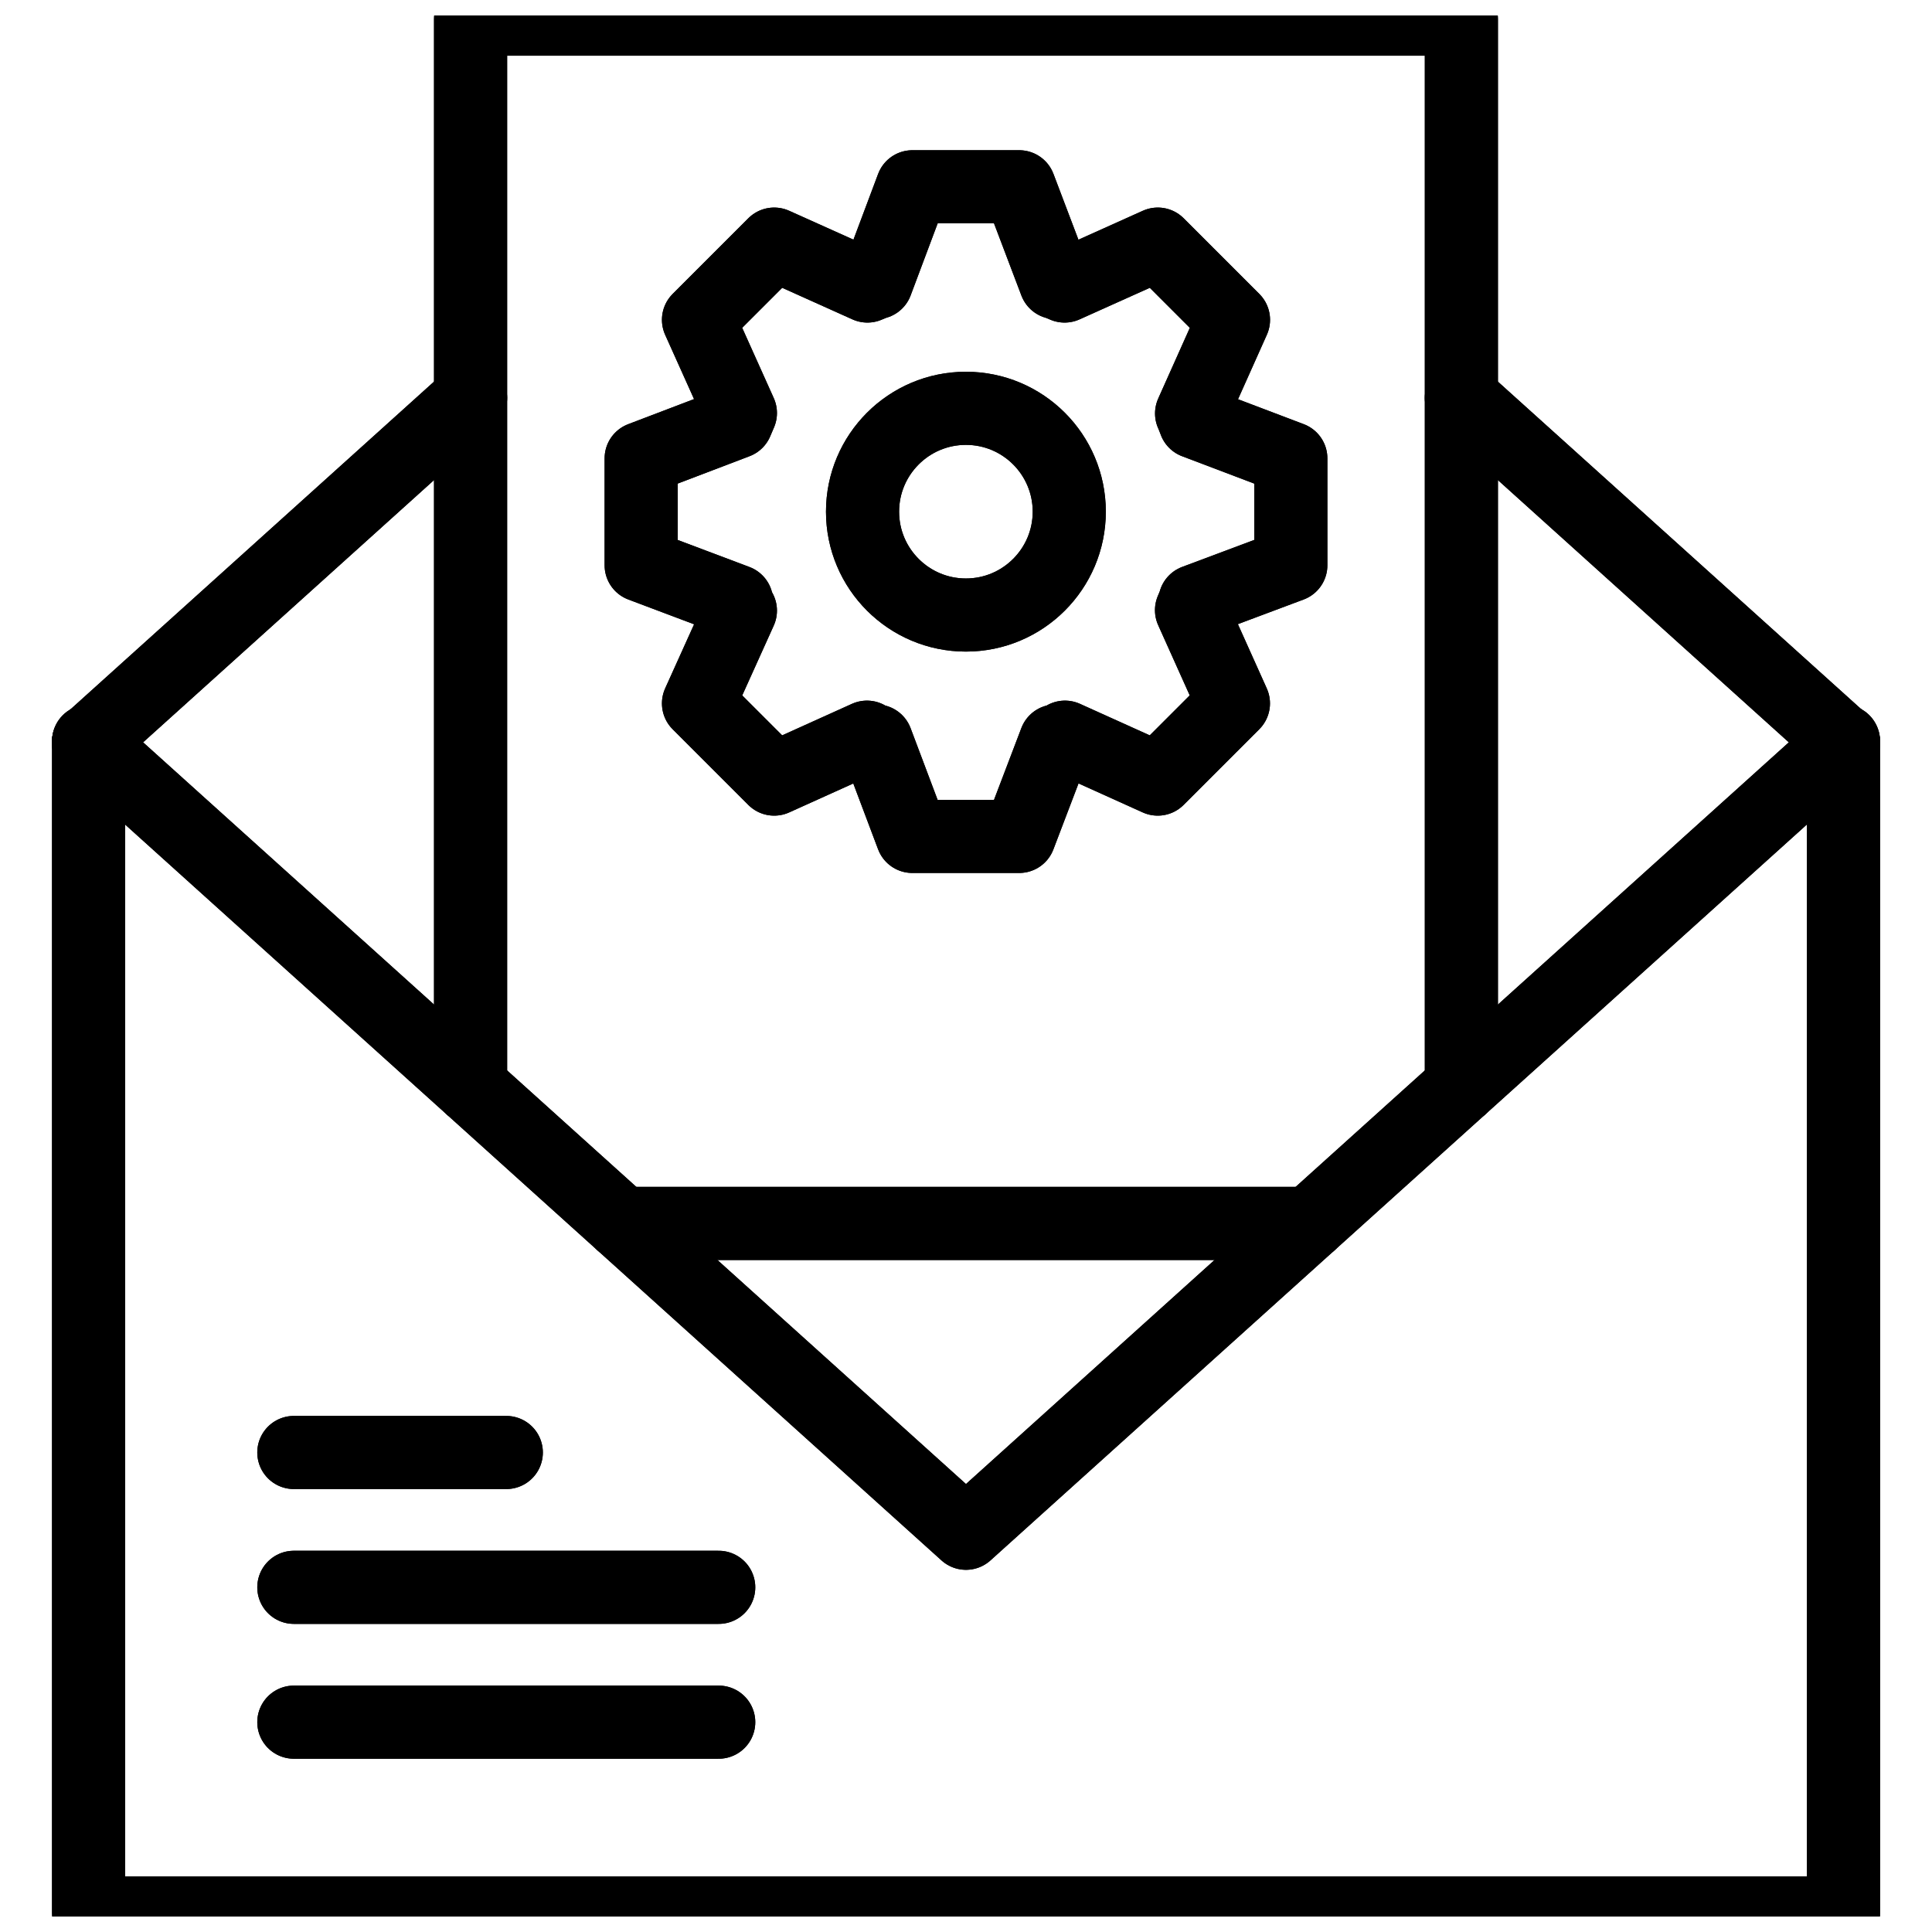 <?xml version="1.0" encoding="UTF-8"?>
<!-- Uploaded to: SVG Repo, www.svgrepo.com, Generator: SVG Repo Mixer Tools -->
<svg width="800px" height="800px" version="1.1" viewBox="144 144 512 512" xmlns="http://www.w3.org/2000/svg">
 <defs>
  <clipPath id="d">
   <path d="m157 330h486v321.9h-486z"/>
  </clipPath>
  <clipPath id="c">
   <path d="m259 148.09h282v293.91h-282z"/>
  </clipPath>
  <clipPath id="b">
   <path d="m157 330h486v321.9h-486z"/>
  </clipPath>
  <clipPath id="a">
   <path d="m259 148.09h282v293.91h-282z"/>
  </clipPath>
 </defs>
 <path transform="matrix(9.689 0 0 9.689 148.09 148.09)" d="m49.999 19.882-10.45-9.42" fill="none" stroke="#000000" stroke-linecap="round" stroke-linejoin="round" stroke-miterlimit="10" stroke-width="2"/>
 <g clip-path="url(#d)">
  <path transform="matrix(9.689 0 0 9.689 148.09 148.09)" d="m2.001 19.848v32.051h48v-32.051" fill="none" stroke="#000000" stroke-linecap="round" stroke-linejoin="round" stroke-miterlimit="10" stroke-width="2"/>
 </g>
 <path transform="matrix(9.689 0 0 9.689 148.09 148.09)" d="m49.999 19.882-24 21.633-24-21.633" fill="none" stroke="#000000" stroke-linecap="round" stroke-linejoin="round" stroke-miterlimit="10" stroke-width="2"/>
 <path transform="matrix(9.689 0 0 9.689 148.09 148.09)" d="m12.449 10.461-10.45 9.42" fill="none" stroke="#000000" stroke-linecap="round" stroke-linejoin="round" stroke-miterlimit="10" stroke-width="2"/>
 <path transform="matrix(9.689 0 0 9.689 148.09 148.09)" d="m35.399 33.041h-18.8" fill="none" stroke="#000000" stroke-linecap="round" stroke-linejoin="round" stroke-miterlimit="10" stroke-width="2"/>
 <g clip-path="url(#c)">
  <path transform="matrix(9.689 0 0 9.689 148.09 148.09)" d="m12.449 29.301v-29.2h27.1v29.2" fill="none" stroke="#000000" stroke-linecap="round" stroke-linejoin="round" stroke-miterlimit="10" stroke-width="2"/>
 </g>
 <path transform="matrix(9.689 0 0 9.689 148.09 148.09)" d="m32.262 16.021c-0.023 0.082-0.058 0.164-0.094 0.246l1.146 2.55-2.07 2.07-2.538-1.146c-0.082 0.047-0.164 0.082-0.257 0.105l-0.994 2.609h-2.924l-0.983-2.609c-0.094-0.023-0.175-0.058-0.257-0.105l-2.538 1.146-2.07-2.07 1.146-2.538c-0.047-0.082-0.082-0.164-0.105-0.257l-2.609-0.983v-2.924l2.609-0.994c0.035-0.082 0.07-0.164 0.105-0.246l-1.146-2.55 2.07-2.07 2.55 1.146c0.082-0.035 0.164-0.07 0.246-0.094l0.983-2.62h2.924l0.994 2.62c0.082 0.023 0.164 0.058 0.246 0.094l2.55-1.146 2.07 2.07-1.146 2.562c0.035 0.07 0.058 0.152 0.094 0.234l2.62 0.994v2.924zm0 0" fill="none" stroke="#000000" stroke-linecap="round" stroke-linejoin="round" stroke-miterlimit="10" stroke-width="2"/>
 <path transform="matrix(9.689 0 0 9.689 148.09 148.09)" d="m28.824 13.573c0 1.561-1.266 2.827-2.827 2.827-1.561 0-2.827-1.266-2.827-2.827s1.266-2.827 2.827-2.827c1.562 0 2.827 1.266 2.827 2.827" fill="none" stroke="#000000" stroke-linecap="round" stroke-linejoin="round" stroke-miterlimit="10" stroke-width="2"/>
 <path transform="matrix(9.689 0 0 9.689 148.09 148.09)" d="m7.615 39.306h5.811" fill="none" stroke="#000000" stroke-linecap="round" stroke-linejoin="round" stroke-miterlimit="10" stroke-width="2"/>
 <path transform="matrix(9.689 0 0 9.689 148.09 148.09)" d="m7.615 42.994h11.621" fill="none" stroke="#000000" stroke-linecap="round" stroke-linejoin="round" stroke-miterlimit="10" stroke-width="2"/>
 <path transform="matrix(9.689 0 0 9.689 148.09 148.09)" d="m7.615 46.682h11.621" fill="none" stroke="#000000" stroke-linecap="round" stroke-linejoin="round" stroke-miterlimit="10" stroke-width="2"/>
 <path transform="matrix(9.689 0 0 9.689 148.09 148.09)" d="m49.999 19.882-10.45-9.42" fill="none" stroke="#000000" stroke-linecap="round" stroke-linejoin="round" stroke-miterlimit="10" stroke-width="2"/>
 <g clip-path="url(#b)">
  <path transform="matrix(9.689 0 0 9.689 148.09 148.09)" d="m2.001 19.848v32.051h48v-32.051" fill="none" stroke="#000000" stroke-linecap="round" stroke-linejoin="round" stroke-miterlimit="10" stroke-width="2"/>
 </g>
 <path transform="matrix(9.689 0 0 9.689 148.09 148.09)" d="m49.999 19.882-24 21.633-24-21.633" fill="none" stroke="#000000" stroke-linecap="round" stroke-linejoin="round" stroke-miterlimit="10" stroke-width="2"/>
 <path transform="matrix(9.689 0 0 9.689 148.09 148.09)" d="m12.449 10.461-10.45 9.42" fill="none" stroke="#000000" stroke-linecap="round" stroke-linejoin="round" stroke-miterlimit="10" stroke-width="2"/>
 <path transform="matrix(9.689 0 0 9.689 148.09 148.09)" d="m35.399 33.041h-18.8" fill="none" stroke="#000000" stroke-linecap="round" stroke-linejoin="round" stroke-miterlimit="10" stroke-width="2"/>
 <g clip-path="url(#a)">
  <path transform="matrix(9.689 0 0 9.689 148.09 148.09)" d="m12.449 29.301v-29.2h27.1v29.2" fill="none" stroke="#000000" stroke-linecap="round" stroke-linejoin="round" stroke-miterlimit="10" stroke-width="2"/>
 </g>
 <path transform="matrix(9.689 0 0 9.689 148.09 148.09)" d="m32.262 16.021c-0.023 0.082-0.058 0.164-0.094 0.246l1.146 2.55-2.07 2.07-2.538-1.146c-0.082 0.047-0.164 0.082-0.257 0.105l-0.994 2.609h-2.924l-0.983-2.609c-0.094-0.023-0.175-0.058-0.257-0.105l-2.538 1.146-2.07-2.07 1.146-2.538c-0.047-0.082-0.082-0.164-0.105-0.257l-2.609-0.983v-2.924l2.609-0.994c0.035-0.082 0.07-0.164 0.105-0.246l-1.146-2.55 2.07-2.07 2.55 1.146c0.082-0.035 0.164-0.07 0.246-0.094l0.983-2.62h2.924l0.994 2.62c0.082 0.023 0.164 0.058 0.246 0.094l2.55-1.146 2.07 2.07-1.146 2.562c0.035 0.07 0.058 0.152 0.094 0.234l2.62 0.994v2.924zm0 0" fill="none" stroke="#000000" stroke-linecap="round" stroke-linejoin="round" stroke-miterlimit="10" stroke-width="2"/>
 <path transform="matrix(9.689 0 0 9.689 148.09 148.09)" d="m28.824 13.573c0 1.561-1.266 2.827-2.827 2.827-1.561 0-2.827-1.266-2.827-2.827s1.266-2.827 2.827-2.827c1.562 0 2.827 1.266 2.827 2.827" fill="none" stroke="#000000" stroke-linecap="round" stroke-linejoin="round" stroke-miterlimit="10" stroke-width="2"/>
 <path transform="matrix(9.689 0 0 9.689 148.09 148.09)" d="m7.615 39.306h5.811" fill="none" stroke="#000000" stroke-linecap="round" stroke-linejoin="round" stroke-miterlimit="10" stroke-width="2"/>
 <path transform="matrix(9.689 0 0 9.689 148.09 148.09)" d="m7.615 42.994h11.621" fill="none" stroke="#000000" stroke-linecap="round" stroke-linejoin="round" stroke-miterlimit="10" stroke-width="2"/>
 <path transform="matrix(9.689 0 0 9.689 148.09 148.09)" d="m7.615 46.682h11.621" fill="none" stroke="#000000" stroke-linecap="round" stroke-linejoin="round" stroke-miterlimit="10" stroke-width="2"/>
</svg>